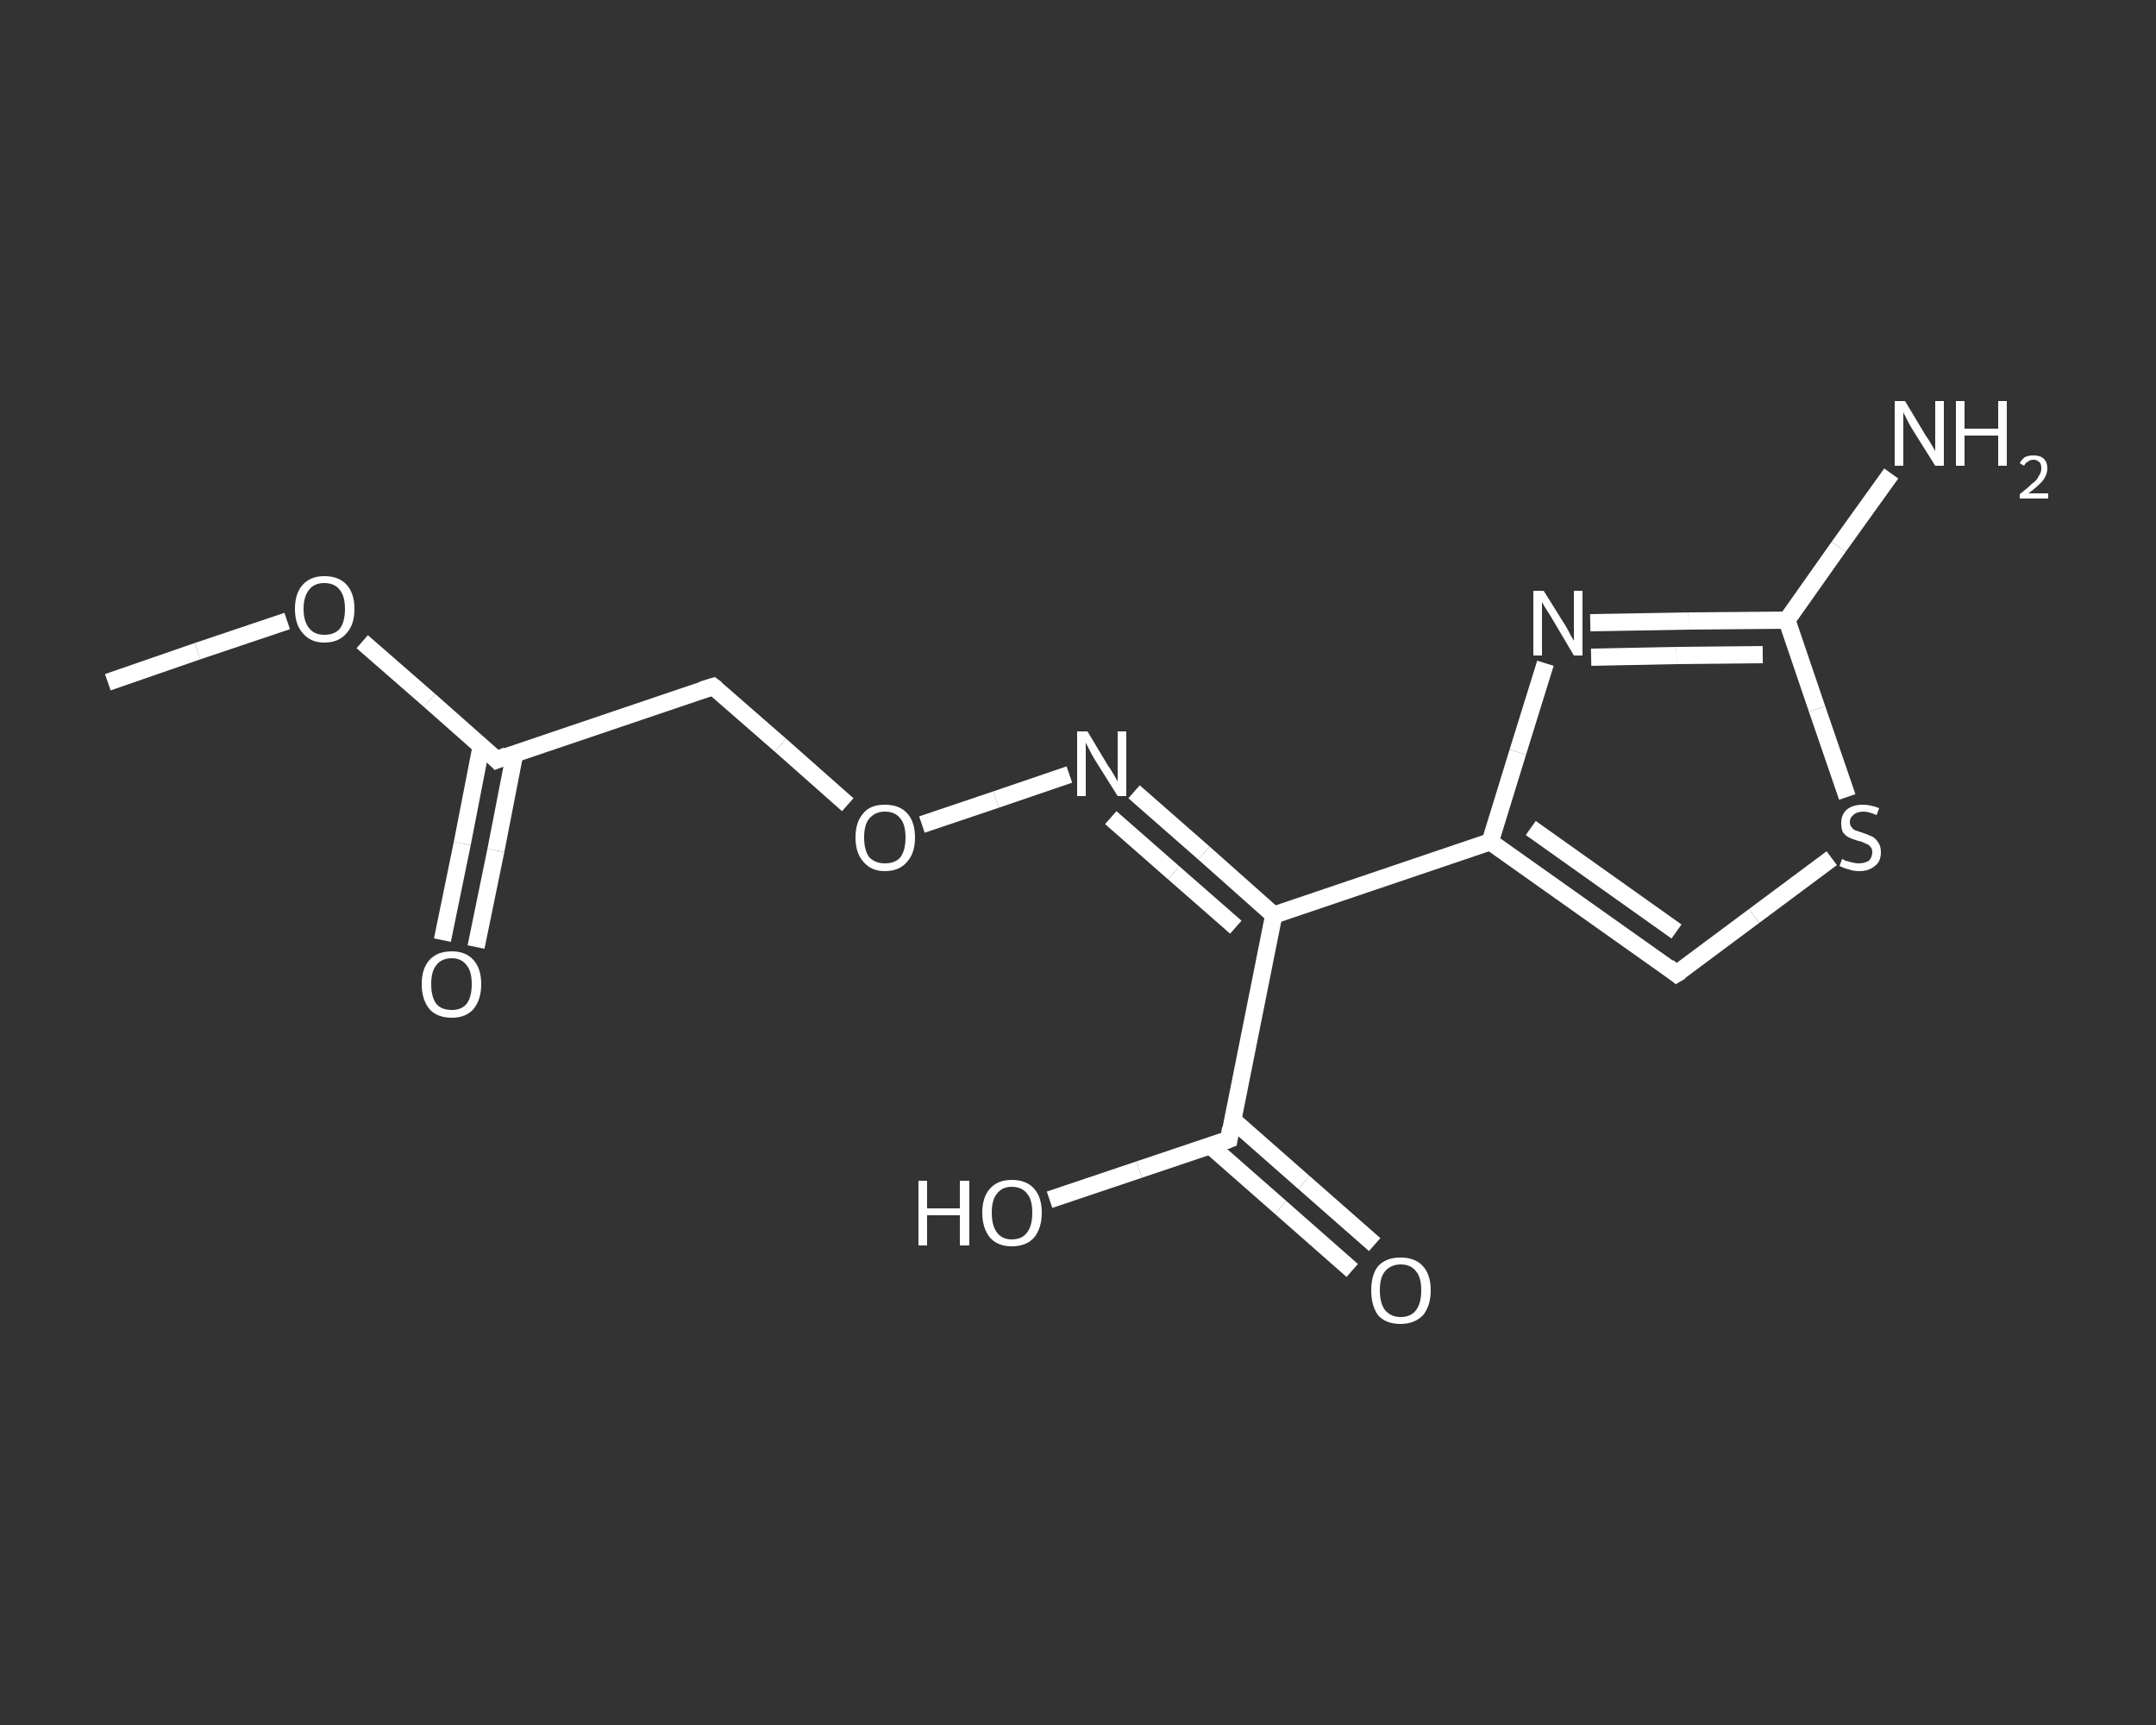 <?xml version='1.0' encoding='iso-8859-1'?>
<svg version='1.1' baseProfile='full'
              xmlns='http://www.w3.org/2000/svg'
                      xmlns:rdkit='http://www.rdkit.org/xml'
                      xmlns:xlink='http://www.w3.org/1999/xlink'
                  xml:space='preserve'
width='250px' height='200px' viewBox='0 0 250 200'>
<rect x="0" y="0" width="250" height="200" fill="#333333" stroke="none"/>
<!-- END OF HEADER -->
<rect style='opacity:1.0;fill:transparent;stroke:none' width='250.0' height='200.0' x='0.0' y='0.0'> </rect>
<path class='bond-0 atom-0 atom-1' d='M 12.5,79.1 L 22.9,75.5' style='fill:none;fill-rule:evenodd;stroke:#FFFFFF;stroke-width:2.0px;stroke-linecap:butt;stroke-linejoin:miter;stroke-opacity:1' />
<path class='bond-0 atom-0 atom-1' d='M 22.9,75.5 L 33.3,72.0' style='fill:none;fill-rule:evenodd;stroke:#FFFFFF;stroke-width:2.0px;stroke-linecap:butt;stroke-linejoin:miter;stroke-opacity:1' />
<path class='bond-1 atom-1 atom-2' d='M 42.0,74.4 L 49.8,81.2' style='fill:none;fill-rule:evenodd;stroke:#FFFFFF;stroke-width:2.0px;stroke-linecap:butt;stroke-linejoin:miter;stroke-opacity:1' />
<path class='bond-1 atom-1 atom-2' d='M 49.8,81.2 L 57.6,88.1' style='fill:none;fill-rule:evenodd;stroke:#FFFFFF;stroke-width:2.0px;stroke-linecap:butt;stroke-linejoin:miter;stroke-opacity:1' />
<path class='bond-2 atom-2 atom-3' d='M 55.8,86.5 L 53.6,97.8' style='fill:none;fill-rule:evenodd;stroke:#FFFFFF;stroke-width:2.0px;stroke-linecap:butt;stroke-linejoin:miter;stroke-opacity:1' />
<path class='bond-2 atom-2 atom-3' d='M 53.6,97.8 L 51.3,109.0' style='fill:none;fill-rule:evenodd;stroke:#FFFFFF;stroke-width:2.0px;stroke-linecap:butt;stroke-linejoin:miter;stroke-opacity:1' />
<path class='bond-2 atom-2 atom-3' d='M 59.7,87.3 L 57.5,98.6' style='fill:none;fill-rule:evenodd;stroke:#FFFFFF;stroke-width:2.0px;stroke-linecap:butt;stroke-linejoin:miter;stroke-opacity:1' />
<path class='bond-2 atom-2 atom-3' d='M 57.5,98.6 L 55.2,109.8' style='fill:none;fill-rule:evenodd;stroke:#FFFFFF;stroke-width:2.0px;stroke-linecap:butt;stroke-linejoin:miter;stroke-opacity:1' />
<path class='bond-3 atom-2 atom-4' d='M 57.6,88.1 L 82.7,79.6' style='fill:none;fill-rule:evenodd;stroke:#FFFFFF;stroke-width:2.0px;stroke-linecap:butt;stroke-linejoin:miter;stroke-opacity:1' />
<path class='bond-4 atom-4 atom-5' d='M 82.7,79.6 L 90.5,86.4' style='fill:none;fill-rule:evenodd;stroke:#FFFFFF;stroke-width:2.0px;stroke-linecap:butt;stroke-linejoin:miter;stroke-opacity:1' />
<path class='bond-4 atom-4 atom-5' d='M 90.5,86.4 L 98.3,93.3' style='fill:none;fill-rule:evenodd;stroke:#FFFFFF;stroke-width:2.0px;stroke-linecap:butt;stroke-linejoin:miter;stroke-opacity:1' />
<path class='bond-5 atom-5 atom-6' d='M 106.9,95.6 L 115.5,92.7' style='fill:none;fill-rule:evenodd;stroke:#FFFFFF;stroke-width:2.0px;stroke-linecap:butt;stroke-linejoin:miter;stroke-opacity:1' />
<path class='bond-5 atom-5 atom-6' d='M 115.5,92.7 L 124.0,89.8' style='fill:none;fill-rule:evenodd;stroke:#FFFFFF;stroke-width:2.0px;stroke-linecap:butt;stroke-linejoin:miter;stroke-opacity:1' />
<path class='bond-6 atom-6 atom-7' d='M 131.5,91.8 L 139.6,98.9' style='fill:none;fill-rule:evenodd;stroke:#FFFFFF;stroke-width:2.0px;stroke-linecap:butt;stroke-linejoin:miter;stroke-opacity:1' />
<path class='bond-6 atom-6 atom-7' d='M 139.6,98.9 L 147.7,106.1' style='fill:none;fill-rule:evenodd;stroke:#FFFFFF;stroke-width:2.0px;stroke-linecap:butt;stroke-linejoin:miter;stroke-opacity:1' />
<path class='bond-6 atom-6 atom-7' d='M 128.8,94.8 L 136.1,101.2' style='fill:none;fill-rule:evenodd;stroke:#FFFFFF;stroke-width:2.0px;stroke-linecap:butt;stroke-linejoin:miter;stroke-opacity:1' />
<path class='bond-6 atom-6 atom-7' d='M 136.1,101.2 L 143.3,107.5' style='fill:none;fill-rule:evenodd;stroke:#FFFFFF;stroke-width:2.0px;stroke-linecap:butt;stroke-linejoin:miter;stroke-opacity:1' />
<path class='bond-7 atom-7 atom-8' d='M 147.7,106.1 L 142.5,132.1' style='fill:none;fill-rule:evenodd;stroke:#FFFFFF;stroke-width:2.0px;stroke-linecap:butt;stroke-linejoin:miter;stroke-opacity:1' />
<path class='bond-8 atom-8 atom-9' d='M 140.3,132.8 L 148.5,140.0' style='fill:none;fill-rule:evenodd;stroke:#FFFFFF;stroke-width:2.0px;stroke-linecap:butt;stroke-linejoin:miter;stroke-opacity:1' />
<path class='bond-8 atom-8 atom-9' d='M 148.5,140.0 L 156.8,147.3' style='fill:none;fill-rule:evenodd;stroke:#FFFFFF;stroke-width:2.0px;stroke-linecap:butt;stroke-linejoin:miter;stroke-opacity:1' />
<path class='bond-8 atom-8 atom-9' d='M 142.9,129.8 L 151.2,137.1' style='fill:none;fill-rule:evenodd;stroke:#FFFFFF;stroke-width:2.0px;stroke-linecap:butt;stroke-linejoin:miter;stroke-opacity:1' />
<path class='bond-8 atom-8 atom-9' d='M 151.2,137.1 L 159.4,144.3' style='fill:none;fill-rule:evenodd;stroke:#FFFFFF;stroke-width:2.0px;stroke-linecap:butt;stroke-linejoin:miter;stroke-opacity:1' />
<path class='bond-9 atom-8 atom-10' d='M 142.5,132.1 L 132.1,135.6' style='fill:none;fill-rule:evenodd;stroke:#FFFFFF;stroke-width:2.0px;stroke-linecap:butt;stroke-linejoin:miter;stroke-opacity:1' />
<path class='bond-9 atom-8 atom-10' d='M 132.1,135.6 L 121.7,139.1' style='fill:none;fill-rule:evenodd;stroke:#FFFFFF;stroke-width:2.0px;stroke-linecap:butt;stroke-linejoin:miter;stroke-opacity:1' />
<path class='bond-10 atom-7 atom-11' d='M 147.7,106.1 L 172.8,97.6' style='fill:none;fill-rule:evenodd;stroke:#FFFFFF;stroke-width:2.0px;stroke-linecap:butt;stroke-linejoin:miter;stroke-opacity:1' />
<path class='bond-11 atom-11 atom-12' d='M 172.8,97.6 L 194.4,112.9' style='fill:none;fill-rule:evenodd;stroke:#FFFFFF;stroke-width:2.0px;stroke-linecap:butt;stroke-linejoin:miter;stroke-opacity:1' />
<path class='bond-11 atom-11 atom-12' d='M 177.5,96.0 L 194.4,108.0' style='fill:none;fill-rule:evenodd;stroke:#FFFFFF;stroke-width:2.0px;stroke-linecap:butt;stroke-linejoin:miter;stroke-opacity:1' />
<path class='bond-12 atom-12 atom-13' d='M 194.4,112.9 L 203.4,106.2' style='fill:none;fill-rule:evenodd;stroke:#FFFFFF;stroke-width:2.0px;stroke-linecap:butt;stroke-linejoin:miter;stroke-opacity:1' />
<path class='bond-12 atom-12 atom-13' d='M 203.4,106.2 L 212.4,99.5' style='fill:none;fill-rule:evenodd;stroke:#FFFFFF;stroke-width:2.0px;stroke-linecap:butt;stroke-linejoin:miter;stroke-opacity:1' />
<path class='bond-13 atom-13 atom-14' d='M 214.2,92.4 L 210.7,82.2' style='fill:none;fill-rule:evenodd;stroke:#FFFFFF;stroke-width:2.0px;stroke-linecap:butt;stroke-linejoin:miter;stroke-opacity:1' />
<path class='bond-13 atom-13 atom-14' d='M 210.7,82.2 L 207.2,71.9' style='fill:none;fill-rule:evenodd;stroke:#FFFFFF;stroke-width:2.0px;stroke-linecap:butt;stroke-linejoin:miter;stroke-opacity:1' />
<path class='bond-14 atom-14 atom-15' d='M 207.2,71.9 L 213.2,63.4' style='fill:none;fill-rule:evenodd;stroke:#FFFFFF;stroke-width:2.0px;stroke-linecap:butt;stroke-linejoin:miter;stroke-opacity:1' />
<path class='bond-14 atom-14 atom-15' d='M 213.2,63.4 L 219.3,54.9' style='fill:none;fill-rule:evenodd;stroke:#FFFFFF;stroke-width:2.0px;stroke-linecap:butt;stroke-linejoin:miter;stroke-opacity:1' />
<path class='bond-15 atom-14 atom-16' d='M 207.2,71.9 L 195.8,72.0' style='fill:none;fill-rule:evenodd;stroke:#FFFFFF;stroke-width:2.0px;stroke-linecap:butt;stroke-linejoin:miter;stroke-opacity:1' />
<path class='bond-15 atom-14 atom-16' d='M 195.8,72.0 L 184.4,72.2' style='fill:none;fill-rule:evenodd;stroke:#FFFFFF;stroke-width:2.0px;stroke-linecap:butt;stroke-linejoin:miter;stroke-opacity:1' />
<path class='bond-15 atom-14 atom-16' d='M 204.4,75.9 L 194.4,76.0' style='fill:none;fill-rule:evenodd;stroke:#FFFFFF;stroke-width:2.0px;stroke-linecap:butt;stroke-linejoin:miter;stroke-opacity:1' />
<path class='bond-15 atom-14 atom-16' d='M 194.4,76.0 L 184.5,76.2' style='fill:none;fill-rule:evenodd;stroke:#FFFFFF;stroke-width:2.0px;stroke-linecap:butt;stroke-linejoin:miter;stroke-opacity:1' />
<path class='bond-16 atom-16 atom-11' d='M 179.2,76.9 L 176.0,87.2' style='fill:none;fill-rule:evenodd;stroke:#FFFFFF;stroke-width:2.0px;stroke-linecap:butt;stroke-linejoin:miter;stroke-opacity:1' />
<path class='bond-16 atom-16 atom-11' d='M 176.0,87.2 L 172.8,97.6' style='fill:none;fill-rule:evenodd;stroke:#FFFFFF;stroke-width:2.0px;stroke-linecap:butt;stroke-linejoin:miter;stroke-opacity:1' />
<path d='M 57.2,87.7 L 57.6,88.1 L 58.8,87.6' style='fill:none;stroke:#FFFFFF;stroke-width:2.0px;stroke-linecap:butt;stroke-linejoin:miter;stroke-opacity:1;' />
<path d='M 81.4,80.0 L 82.7,79.6 L 83.1,79.9' style='fill:none;stroke:#FFFFFF;stroke-width:2.0px;stroke-linecap:butt;stroke-linejoin:miter;stroke-opacity:1;' />
<path d='M 142.7,130.8 L 142.5,132.1 L 142.0,132.3' style='fill:none;stroke:#FFFFFF;stroke-width:2.0px;stroke-linecap:butt;stroke-linejoin:miter;stroke-opacity:1;' />
<path d='M 193.4,112.1 L 194.4,112.9 L 194.9,112.6' style='fill:none;stroke:#FFFFFF;stroke-width:2.0px;stroke-linecap:butt;stroke-linejoin:miter;stroke-opacity:1;' />
<path class='atom-1' d='M 34.2 70.6
Q 34.2 68.8, 35.1 67.8
Q 36.0 66.8, 37.6 66.8
Q 39.3 66.8, 40.2 67.8
Q 41.1 68.8, 41.1 70.6
Q 41.1 72.4, 40.2 73.4
Q 39.3 74.5, 37.6 74.5
Q 36.0 74.5, 35.1 73.4
Q 34.2 72.4, 34.2 70.6
M 37.6 73.6
Q 38.8 73.6, 39.4 72.9
Q 40.0 72.1, 40.0 70.6
Q 40.0 69.1, 39.4 68.4
Q 38.8 67.6, 37.6 67.6
Q 36.5 67.6, 35.9 68.3
Q 35.2 69.1, 35.2 70.6
Q 35.2 72.1, 35.9 72.9
Q 36.5 73.6, 37.6 73.6
' fill='#FFFFFF'/>
<path class='atom-3' d='M 48.9 114.1
Q 48.9 112.3, 49.8 111.3
Q 50.7 110.3, 52.4 110.3
Q 54.0 110.3, 54.9 111.3
Q 55.8 112.3, 55.8 114.1
Q 55.8 115.9, 54.9 117.0
Q 54.0 118.0, 52.4 118.0
Q 50.7 118.0, 49.8 117.0
Q 48.9 115.9, 48.9 114.1
M 52.4 117.1
Q 53.5 117.1, 54.1 116.4
Q 54.7 115.6, 54.7 114.1
Q 54.7 112.6, 54.1 111.9
Q 53.5 111.1, 52.4 111.1
Q 51.2 111.1, 50.6 111.9
Q 50.0 112.6, 50.0 114.1
Q 50.0 115.6, 50.6 116.4
Q 51.2 117.1, 52.4 117.1
' fill='#FFFFFF'/>
<path class='atom-5' d='M 99.2 97.1
Q 99.2 95.3, 100.1 94.3
Q 100.9 93.3, 102.6 93.3
Q 104.3 93.3, 105.2 94.3
Q 106.1 95.3, 106.1 97.1
Q 106.1 98.9, 105.2 99.9
Q 104.3 101.0, 102.6 101.0
Q 101.0 101.0, 100.1 99.9
Q 99.2 98.9, 99.2 97.1
M 102.6 100.1
Q 103.8 100.1, 104.4 99.4
Q 105.0 98.6, 105.0 97.1
Q 105.0 95.6, 104.4 94.9
Q 103.8 94.1, 102.6 94.1
Q 101.5 94.1, 100.8 94.9
Q 100.2 95.6, 100.2 97.1
Q 100.2 98.6, 100.8 99.4
Q 101.5 100.1, 102.6 100.1
' fill='#FFFFFF'/>
<path class='atom-6' d='M 126.1 84.8
L 128.5 88.8
Q 128.8 89.2, 129.2 89.9
Q 129.6 90.6, 129.6 90.6
L 129.6 84.8
L 130.6 84.8
L 130.6 92.3
L 129.6 92.3
L 126.9 88.0
Q 126.6 87.5, 126.3 86.9
Q 126.0 86.3, 125.9 86.1
L 125.9 92.3
L 124.9 92.3
L 124.9 84.8
L 126.1 84.8
' fill='#FFFFFF'/>
<path class='atom-9' d='M 159.0 149.6
Q 159.0 147.8, 159.8 146.8
Q 160.7 145.8, 162.4 145.8
Q 164.1 145.8, 165.0 146.8
Q 165.9 147.8, 165.9 149.6
Q 165.9 151.4, 165.0 152.5
Q 164.0 153.5, 162.4 153.5
Q 160.7 153.5, 159.8 152.5
Q 159.0 151.4, 159.0 149.6
M 162.4 152.7
Q 163.6 152.7, 164.2 151.9
Q 164.8 151.1, 164.8 149.6
Q 164.8 148.1, 164.2 147.4
Q 163.6 146.6, 162.4 146.6
Q 161.3 146.6, 160.6 147.4
Q 160.0 148.1, 160.0 149.6
Q 160.0 151.1, 160.6 151.9
Q 161.3 152.7, 162.4 152.7
' fill='#FFFFFF'/>
<path class='atom-10' d='M 106.5 136.9
L 107.5 136.9
L 107.5 140.1
L 111.3 140.1
L 111.3 136.9
L 112.4 136.9
L 112.4 144.4
L 111.3 144.4
L 111.3 140.9
L 107.5 140.9
L 107.5 144.4
L 106.5 144.4
L 106.5 136.9
' fill='#FFFFFF'/>
<path class='atom-10' d='M 113.9 140.6
Q 113.9 138.8, 114.8 137.8
Q 115.7 136.8, 117.3 136.8
Q 119.0 136.8, 119.9 137.8
Q 120.8 138.8, 120.8 140.6
Q 120.8 142.4, 119.9 143.5
Q 119.0 144.5, 117.3 144.5
Q 115.7 144.5, 114.8 143.5
Q 113.9 142.4, 113.9 140.6
M 117.3 143.7
Q 118.5 143.7, 119.1 142.9
Q 119.7 142.1, 119.7 140.6
Q 119.7 139.1, 119.1 138.4
Q 118.5 137.6, 117.3 137.6
Q 116.2 137.6, 115.6 138.4
Q 115.0 139.1, 115.0 140.6
Q 115.0 142.1, 115.6 142.9
Q 116.2 143.7, 117.3 143.7
' fill='#FFFFFF'/>
<path class='atom-13' d='M 213.6 99.6
Q 213.7 99.6, 214.0 99.8
Q 214.4 99.9, 214.8 100.0
Q 215.2 100.1, 215.5 100.1
Q 216.2 100.1, 216.7 99.8
Q 217.1 99.4, 217.1 98.8
Q 217.1 98.4, 216.9 98.2
Q 216.7 97.9, 216.3 97.8
Q 216.0 97.6, 215.5 97.5
Q 214.8 97.3, 214.4 97.1
Q 214.0 96.9, 213.7 96.5
Q 213.5 96.1, 213.5 95.4
Q 213.5 94.5, 214.1 93.9
Q 214.8 93.3, 216.0 93.3
Q 216.9 93.3, 217.9 93.7
L 217.6 94.5
Q 216.7 94.1, 216.1 94.1
Q 215.3 94.1, 214.9 94.5
Q 214.5 94.8, 214.5 95.3
Q 214.5 95.7, 214.7 95.9
Q 214.9 96.2, 215.2 96.3
Q 215.5 96.4, 216.1 96.6
Q 216.7 96.8, 217.1 97.0
Q 217.5 97.2, 217.8 97.7
Q 218.1 98.1, 218.1 98.8
Q 218.1 99.9, 217.4 100.4
Q 216.7 101.0, 215.6 101.0
Q 214.9 101.0, 214.4 100.8
Q 213.9 100.7, 213.3 100.4
L 213.6 99.6
' fill='#FFFFFF'/>
<path class='atom-15' d='M 220.9 46.5
L 223.3 50.5
Q 223.6 50.9, 224.0 51.6
Q 224.4 52.3, 224.4 52.3
L 224.4 46.5
L 225.4 46.5
L 225.4 54.0
L 224.4 54.0
L 221.7 49.7
Q 221.4 49.2, 221.1 48.6
Q 220.8 48.0, 220.7 47.8
L 220.7 54.0
L 219.7 54.0
L 219.7 46.5
L 220.9 46.5
' fill='#FFFFFF'/>
<path class='atom-15' d='M 226.8 46.5
L 227.8 46.5
L 227.8 49.7
L 231.7 49.7
L 231.7 46.5
L 232.7 46.5
L 232.7 54.0
L 231.7 54.0
L 231.7 50.5
L 227.8 50.5
L 227.8 54.0
L 226.8 54.0
L 226.8 46.5
' fill='#FFFFFF'/>
<path class='atom-15' d='M 234.2 53.7
Q 234.4 53.3, 234.8 53.0
Q 235.2 52.8, 235.8 52.8
Q 236.6 52.8, 237.0 53.2
Q 237.4 53.6, 237.4 54.3
Q 237.4 55.0, 236.9 55.7
Q 236.3 56.4, 235.2 57.2
L 237.5 57.2
L 237.5 57.8
L 234.2 57.8
L 234.2 57.3
Q 235.1 56.6, 235.6 56.1
Q 236.2 55.7, 236.4 55.2
Q 236.7 54.8, 236.7 54.3
Q 236.7 53.8, 236.5 53.6
Q 236.2 53.3, 235.8 53.3
Q 235.4 53.3, 235.2 53.5
Q 234.9 53.6, 234.7 54.0
L 234.2 53.7
' fill='#FFFFFF'/>
<path class='atom-16' d='M 179.0 68.5
L 181.5 72.5
Q 181.7 72.8, 182.1 73.6
Q 182.5 74.3, 182.5 74.3
L 182.5 68.5
L 183.5 68.5
L 183.5 76.0
L 182.5 76.0
L 179.9 71.6
Q 179.6 71.1, 179.2 70.5
Q 178.9 70.0, 178.8 69.8
L 178.8 76.0
L 177.8 76.0
L 177.8 68.5
L 179.0 68.5
' fill='#FFFFFF'/>
</svg>
